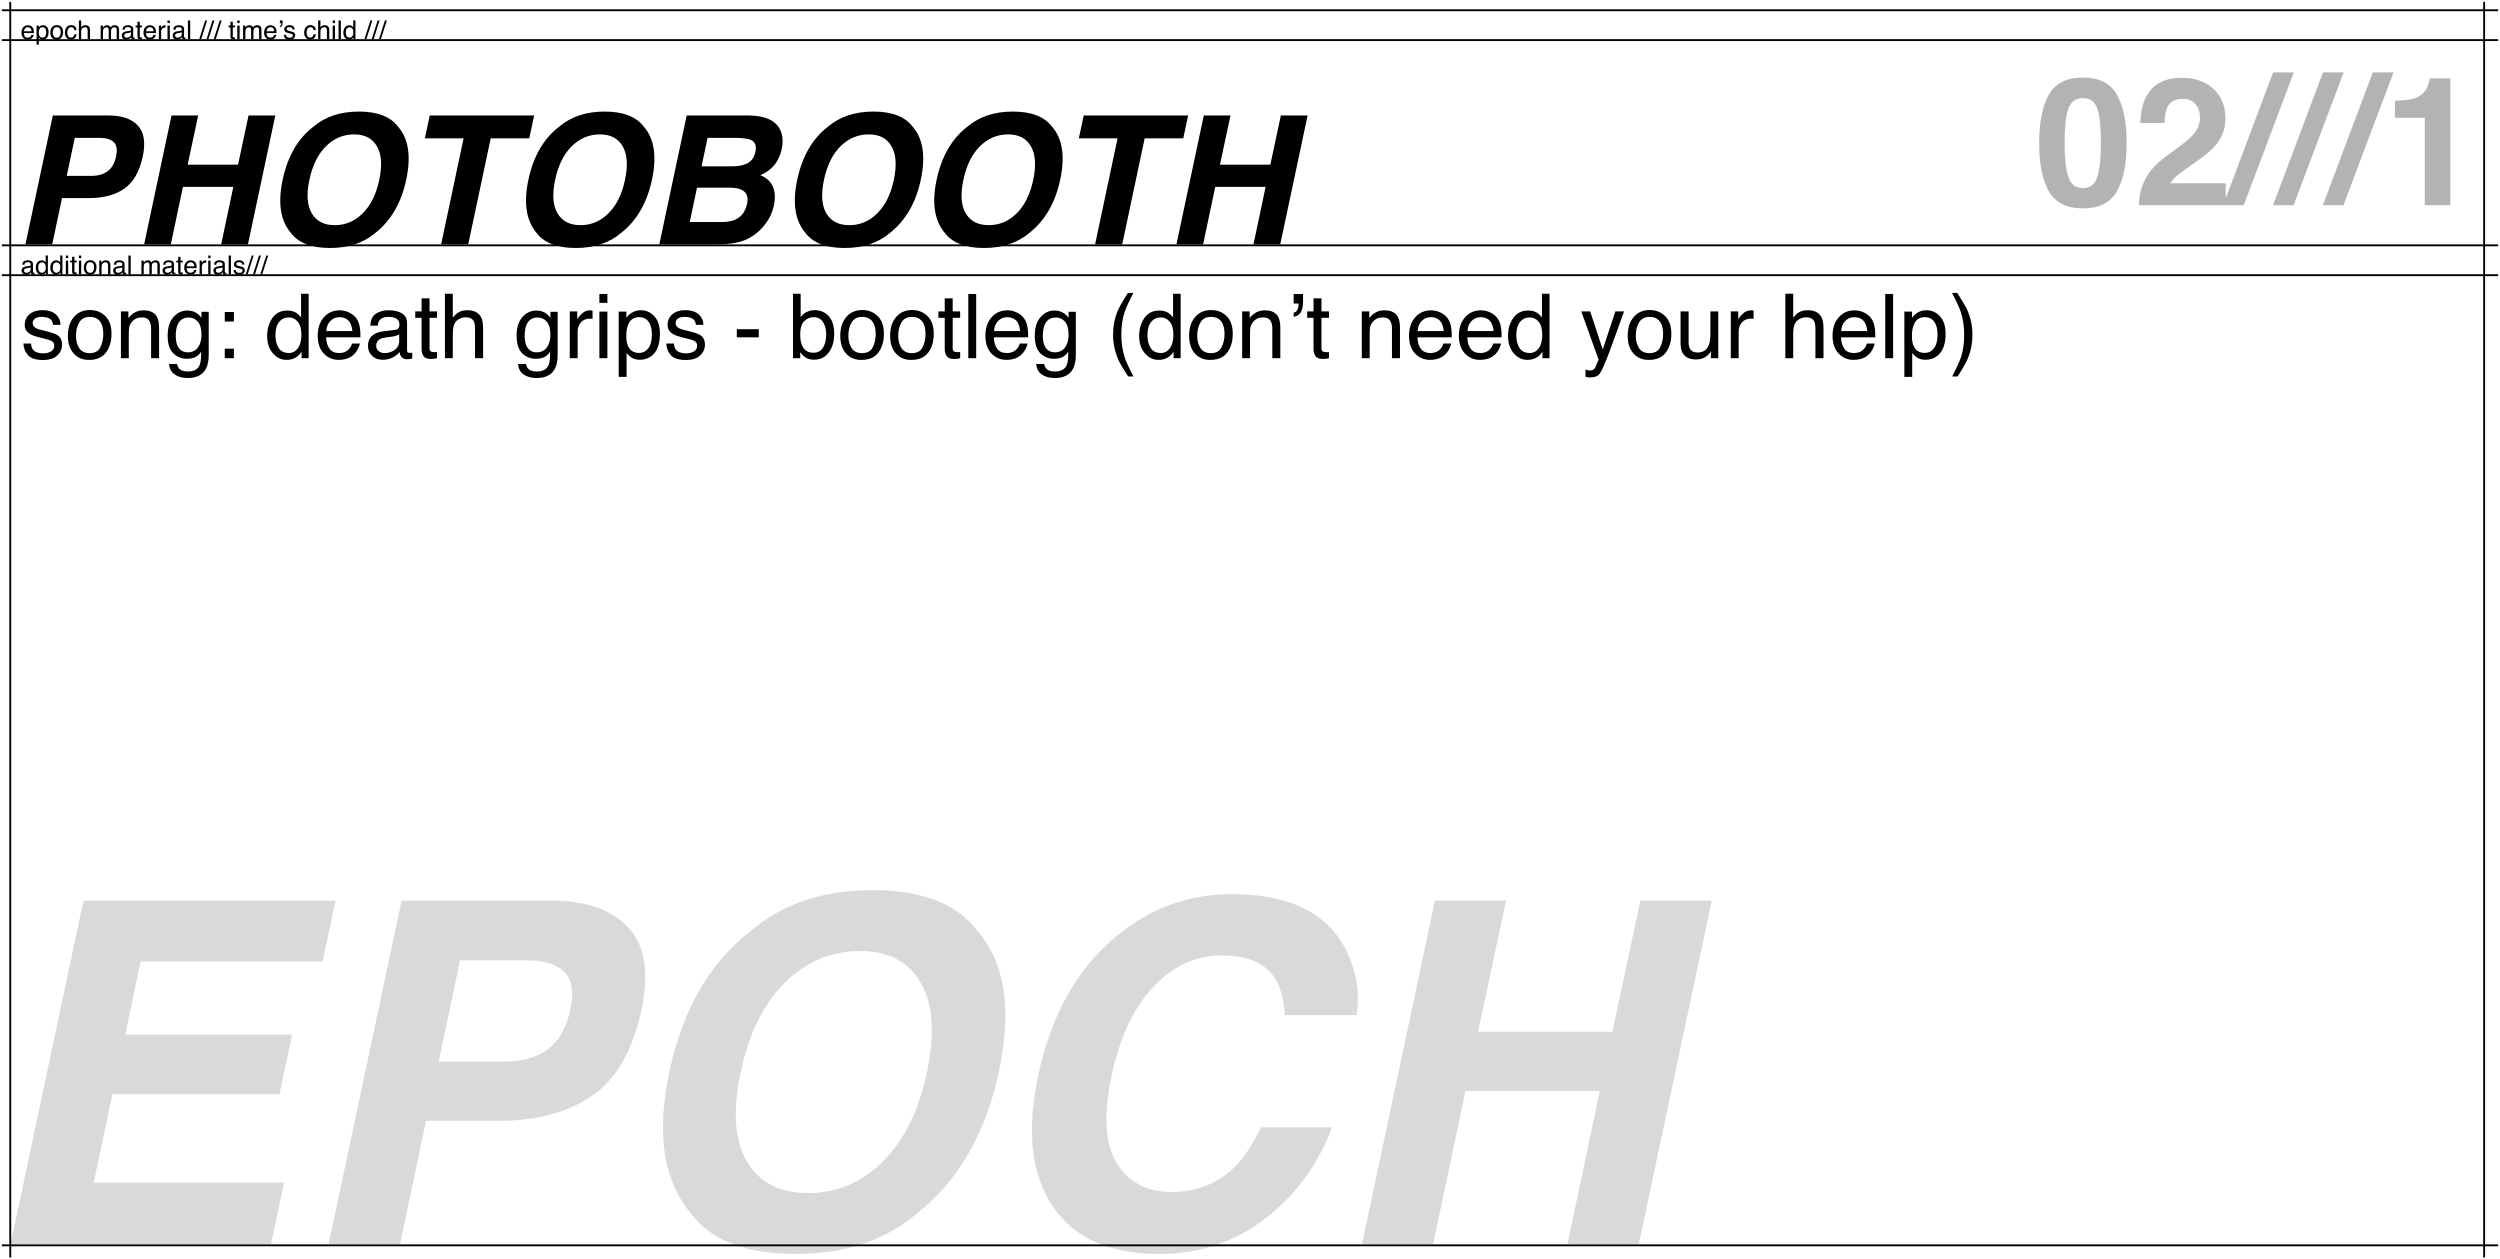<svg width="1340" height="675" viewBox="0 0 1340 675" fill="none" xmlns="http://www.w3.org/2000/svg">
<g clip-path="url(#clip0_1783_192)">
<rect x="5" y="1" width="1" height="673" fill="black"/>
<rect x="1331" y="1" width="1" height="673" fill="black"/>
<rect x="1" y="132" width="1" height="1338" transform="rotate(-90 1 132)" fill="black"/>
<rect x="1" y="6" width="1" height="1338" transform="rotate(-90 1 6)" fill="black"/>
<rect x="1" y="22" width="1" height="1338" transform="rotate(-90 1 22)" fill="black"/>
<rect x="1" y="148" width="1" height="1338" transform="rotate(-90 1 148)" fill="black"/>
<rect x="1" y="668" width="1" height="1338" transform="rotate(-90 1 668)" fill="black"/>
<path d="M14.951 13.515C15.471 13.515 15.974 13.638 16.462 13.884C16.95 14.125 17.321 14.44 17.576 14.827C17.822 15.196 17.986 15.627 18.068 16.119C18.141 16.456 18.178 16.994 18.178 17.732H12.812C12.834 18.475 13.01 19.072 13.338 19.523C13.666 19.97 14.174 20.193 14.862 20.193C15.505 20.193 16.018 19.981 16.4 19.558C16.619 19.311 16.774 19.027 16.865 18.703H18.075C18.043 18.972 17.936 19.273 17.754 19.605C17.576 19.934 17.376 20.203 17.152 20.412C16.779 20.777 16.316 21.023 15.765 21.15C15.468 21.223 15.133 21.26 14.76 21.26C13.848 21.26 13.076 20.929 12.442 20.269C11.809 19.603 11.492 18.674 11.492 17.48C11.492 16.304 11.811 15.349 12.449 14.615C13.087 13.882 13.921 13.515 14.951 13.515ZM16.913 16.755C16.863 16.222 16.747 15.796 16.564 15.477C16.227 14.884 15.664 14.588 14.876 14.588C14.311 14.588 13.837 14.793 13.454 15.203C13.071 15.609 12.868 16.126 12.846 16.755H16.913ZM22.785 20.173C23.359 20.173 23.836 19.934 24.214 19.455C24.597 18.972 24.788 18.252 24.788 17.295C24.788 16.712 24.704 16.21 24.535 15.791C24.216 14.984 23.633 14.581 22.785 14.581C21.933 14.581 21.35 15.007 21.035 15.859C20.866 16.315 20.782 16.894 20.782 17.596C20.782 18.161 20.866 18.642 21.035 19.038C21.354 19.795 21.938 20.173 22.785 20.173ZM19.6 13.713H20.796V14.684C21.042 14.351 21.311 14.093 21.602 13.911C22.017 13.638 22.505 13.501 23.065 13.501C23.895 13.501 24.599 13.82 25.178 14.458C25.756 15.091 26.046 15.998 26.046 17.179C26.046 18.774 25.629 19.913 24.795 20.597C24.266 21.03 23.651 21.246 22.949 21.246C22.398 21.246 21.935 21.125 21.561 20.884C21.343 20.747 21.099 20.512 20.83 20.18V23.919H19.6V13.713ZM30.394 20.207C31.209 20.207 31.768 19.899 32.068 19.284C32.374 18.664 32.526 17.976 32.526 17.22C32.526 16.536 32.417 15.98 32.198 15.552C31.852 14.877 31.255 14.54 30.407 14.54C29.655 14.54 29.108 14.827 28.767 15.401C28.425 15.976 28.254 16.668 28.254 17.48C28.254 18.259 28.425 18.908 28.767 19.428C29.108 19.947 29.651 20.207 30.394 20.207ZM30.441 13.467C31.385 13.467 32.182 13.781 32.834 14.41C33.486 15.039 33.812 15.964 33.812 17.186C33.812 18.366 33.524 19.341 32.95 20.111C32.376 20.881 31.485 21.267 30.277 21.267C29.27 21.267 28.47 20.927 27.878 20.248C27.285 19.564 26.989 18.648 26.989 17.5C26.989 16.27 27.301 15.29 27.926 14.56C28.55 13.831 29.389 13.467 30.441 13.467ZM38.105 13.467C38.929 13.467 39.599 13.667 40.114 14.068C40.634 14.469 40.946 15.16 41.051 16.14H39.855C39.782 15.688 39.615 15.315 39.355 15.019C39.096 14.718 38.679 14.567 38.105 14.567C37.321 14.567 36.76 14.95 36.423 15.716C36.204 16.213 36.095 16.826 36.095 17.555C36.095 18.288 36.25 18.906 36.56 19.407C36.87 19.909 37.357 20.159 38.023 20.159C38.533 20.159 38.936 20.004 39.232 19.694C39.533 19.38 39.741 18.951 39.855 18.409H41.051C40.914 19.38 40.572 20.091 40.025 20.542C39.478 20.989 38.779 21.212 37.927 21.212C36.97 21.212 36.206 20.863 35.637 20.166C35.067 19.464 34.782 18.589 34.782 17.541C34.782 16.256 35.094 15.255 35.719 14.54C36.343 13.825 37.138 13.467 38.105 13.467ZM42.281 10.924H43.512V14.67C43.803 14.301 44.065 14.041 44.298 13.891C44.694 13.631 45.189 13.501 45.781 13.501C46.843 13.501 47.563 13.872 47.941 14.615C48.147 15.021 48.249 15.584 48.249 16.304V21H46.984V16.386C46.984 15.848 46.916 15.454 46.779 15.203C46.556 14.802 46.137 14.602 45.522 14.602C45.011 14.602 44.548 14.777 44.134 15.128C43.719 15.479 43.512 16.142 43.512 17.117V21H42.281V10.924ZM53.971 13.679H55.188V14.718C55.479 14.358 55.743 14.096 55.98 13.932C56.386 13.654 56.846 13.515 57.361 13.515C57.945 13.515 58.414 13.658 58.77 13.945C58.97 14.109 59.152 14.351 59.316 14.67C59.59 14.278 59.911 13.989 60.28 13.802C60.649 13.61 61.064 13.515 61.524 13.515C62.509 13.515 63.179 13.87 63.534 14.581C63.726 14.964 63.821 15.479 63.821 16.126V21H62.543V15.914C62.543 15.426 62.42 15.091 62.174 14.909C61.932 14.727 61.636 14.636 61.285 14.636C60.802 14.636 60.385 14.797 60.034 15.121C59.688 15.445 59.515 15.985 59.515 16.741V21H58.264V16.222C58.264 15.725 58.204 15.363 58.086 15.135C57.899 14.793 57.55 14.622 57.04 14.622C56.575 14.622 56.151 14.802 55.769 15.162C55.39 15.522 55.201 16.174 55.201 17.117V21H53.971V13.679ZM66.576 19.052C66.576 19.407 66.706 19.688 66.966 19.893C67.226 20.098 67.533 20.2 67.889 20.2C68.322 20.2 68.741 20.1 69.147 19.899C69.83 19.567 70.172 19.022 70.172 18.266V17.274C70.022 17.37 69.828 17.45 69.591 17.514C69.354 17.578 69.121 17.623 68.894 17.65L68.148 17.746C67.702 17.805 67.367 17.899 67.144 18.026C66.765 18.241 66.576 18.582 66.576 19.052ZM69.557 16.564C69.839 16.527 70.028 16.409 70.124 16.208C70.179 16.099 70.206 15.941 70.206 15.736C70.206 15.317 70.056 15.014 69.755 14.827C69.459 14.636 69.033 14.54 68.477 14.54C67.834 14.54 67.378 14.713 67.109 15.06C66.959 15.251 66.861 15.536 66.815 15.914H65.667C65.69 15.012 65.981 14.385 66.542 14.034C67.107 13.679 67.761 13.501 68.504 13.501C69.365 13.501 70.065 13.665 70.603 13.993C71.136 14.321 71.402 14.832 71.402 15.524V19.742C71.402 19.87 71.427 19.972 71.478 20.05C71.532 20.127 71.644 20.166 71.812 20.166C71.867 20.166 71.929 20.164 71.997 20.159C72.065 20.15 72.138 20.139 72.216 20.125V21.034C72.024 21.089 71.879 21.123 71.778 21.137C71.678 21.15 71.541 21.157 71.368 21.157C70.944 21.157 70.637 21.007 70.445 20.706C70.345 20.547 70.274 20.321 70.233 20.029C69.983 20.357 69.623 20.642 69.153 20.884C68.684 21.125 68.167 21.246 67.602 21.246C66.922 21.246 66.367 21.041 65.934 20.631C65.505 20.216 65.291 19.699 65.291 19.079C65.291 18.4 65.503 17.874 65.927 17.5C66.351 17.126 66.907 16.896 67.595 16.81L69.557 16.564ZM73.672 11.635H74.916V13.679H76.085V14.684H74.916V19.462C74.916 19.717 75.003 19.888 75.176 19.975C75.272 20.025 75.431 20.05 75.654 20.05C75.713 20.05 75.777 20.05 75.846 20.05C75.914 20.045 75.994 20.038 76.085 20.029V21C75.944 21.041 75.796 21.071 75.641 21.089C75.49 21.107 75.326 21.116 75.148 21.116C74.574 21.116 74.185 20.97 73.98 20.679C73.774 20.383 73.672 20 73.672 19.53V14.684H72.681V13.679H73.672V11.635ZM80.371 13.515C80.891 13.515 81.394 13.638 81.882 13.884C82.37 14.125 82.741 14.44 82.996 14.827C83.242 15.196 83.406 15.627 83.488 16.119C83.561 16.456 83.598 16.994 83.598 17.732H78.231C78.254 18.475 78.43 19.072 78.758 19.523C79.086 19.97 79.594 20.193 80.282 20.193C80.925 20.193 81.438 19.981 81.82 19.558C82.039 19.311 82.194 19.027 82.285 18.703H83.495C83.463 18.972 83.356 19.273 83.174 19.605C82.996 19.934 82.796 20.203 82.572 20.412C82.199 20.777 81.736 21.023 81.185 21.15C80.888 21.223 80.553 21.26 80.18 21.26C79.268 21.26 78.496 20.929 77.862 20.269C77.229 19.603 76.912 18.674 76.912 17.48C76.912 16.304 77.231 15.349 77.869 14.615C78.507 13.882 79.341 13.515 80.371 13.515ZM82.333 16.755C82.283 16.222 82.167 15.796 81.984 15.477C81.647 14.884 81.084 14.588 80.296 14.588C79.731 14.588 79.257 14.793 78.874 15.203C78.491 15.609 78.288 16.126 78.266 16.755H82.333ZM85.149 13.679H86.318V14.943C86.414 14.697 86.649 14.399 87.022 14.048C87.396 13.692 87.827 13.515 88.314 13.515C88.337 13.515 88.376 13.517 88.431 13.521C88.485 13.526 88.579 13.535 88.711 13.549V14.848C88.638 14.834 88.57 14.825 88.506 14.82C88.447 14.816 88.38 14.813 88.308 14.813C87.688 14.813 87.212 15.014 86.879 15.415C86.546 15.812 86.38 16.27 86.38 16.789V21H85.149V13.679ZM89.777 13.713H91.028V21H89.777V13.713ZM89.777 10.958H91.028V12.352H89.777V10.958ZM93.838 19.052C93.838 19.407 93.968 19.688 94.228 19.893C94.487 20.098 94.795 20.2 95.15 20.2C95.583 20.2 96.003 20.1 96.408 19.899C97.092 19.567 97.434 19.022 97.434 18.266V17.274C97.283 17.37 97.09 17.45 96.853 17.514C96.616 17.578 96.383 17.623 96.155 17.65L95.41 17.746C94.963 17.805 94.629 17.899 94.405 18.026C94.027 18.241 93.838 18.582 93.838 19.052ZM96.818 16.564C97.101 16.527 97.29 16.409 97.386 16.208C97.44 16.099 97.468 15.941 97.468 15.736C97.468 15.317 97.317 15.014 97.017 14.827C96.72 14.636 96.294 14.54 95.738 14.54C95.096 14.54 94.64 14.713 94.371 15.06C94.221 15.251 94.123 15.536 94.077 15.914H92.929C92.951 15.012 93.243 14.385 93.804 14.034C94.369 13.679 95.023 13.501 95.766 13.501C96.627 13.501 97.326 13.665 97.864 13.993C98.397 14.321 98.664 14.832 98.664 15.524V19.742C98.664 19.87 98.689 19.972 98.739 20.05C98.794 20.127 98.906 20.166 99.074 20.166C99.129 20.166 99.19 20.164 99.259 20.159C99.327 20.15 99.4 20.139 99.478 20.125V21.034C99.286 21.089 99.14 21.123 99.04 21.137C98.94 21.15 98.803 21.157 98.63 21.157C98.206 21.157 97.898 21.007 97.707 20.706C97.607 20.547 97.536 20.321 97.495 20.029C97.245 20.357 96.884 20.642 96.415 20.884C95.946 21.125 95.428 21.246 94.863 21.246C94.184 21.246 93.628 21.041 93.195 20.631C92.767 20.216 92.553 19.699 92.553 19.079C92.553 18.4 92.765 17.874 93.189 17.5C93.612 17.126 94.168 16.896 94.856 16.81L96.818 16.564ZM100.722 10.958H101.952V21H100.722V10.958ZM109.984 10.958H111.023L107.838 21H106.799L109.984 10.958ZM113.881 10.958H114.92L111.734 21H110.695L113.881 10.958ZM117.777 10.958H118.816L115.631 21H114.592L117.777 10.958ZM123.533 11.635H124.777V13.679H125.946V14.684H124.777V19.462C124.777 19.717 124.864 19.888 125.037 19.975C125.133 20.025 125.292 20.05 125.516 20.05C125.575 20.05 125.639 20.05 125.707 20.05C125.775 20.045 125.855 20.038 125.946 20.029V21C125.805 21.041 125.657 21.071 125.502 21.089C125.352 21.107 125.188 21.116 125.01 21.116C124.436 21.116 124.046 20.97 123.841 20.679C123.636 20.383 123.533 20 123.533 19.53V14.684H122.542V13.679H123.533V11.635ZM127.184 13.713H128.435V21H127.184V13.713ZM127.184 10.958H128.435V12.352H127.184V10.958ZM130.301 13.679H131.518V14.718C131.809 14.358 132.074 14.096 132.311 13.932C132.716 13.654 133.176 13.515 133.691 13.515C134.275 13.515 134.744 13.658 135.1 13.945C135.3 14.109 135.482 14.351 135.646 14.67C135.92 14.278 136.241 13.989 136.61 13.802C136.979 13.61 137.394 13.515 137.854 13.515C138.839 13.515 139.509 13.87 139.864 14.581C140.056 14.964 140.151 15.479 140.151 16.126V21H138.873V15.914C138.873 15.426 138.75 15.091 138.504 14.909C138.262 14.727 137.966 14.636 137.615 14.636C137.132 14.636 136.715 14.797 136.364 15.121C136.018 15.445 135.845 15.985 135.845 16.741V21H134.594V16.222C134.594 15.725 134.535 15.363 134.416 15.135C134.229 14.793 133.881 14.622 133.37 14.622C132.905 14.622 132.481 14.802 132.099 15.162C131.72 15.522 131.531 16.174 131.531 17.117V21H130.301V13.679ZM145.012 13.515C145.531 13.515 146.035 13.638 146.522 13.884C147.01 14.125 147.382 14.44 147.637 14.827C147.883 15.196 148.047 15.627 148.129 16.119C148.202 16.456 148.238 16.994 148.238 17.732H142.872C142.895 18.475 143.07 19.072 143.398 19.523C143.727 19.97 144.235 20.193 144.923 20.193C145.565 20.193 146.078 19.981 146.461 19.558C146.68 19.311 146.835 19.027 146.926 18.703H148.136C148.104 18.972 147.997 19.273 147.814 19.605C147.637 19.934 147.436 20.203 147.213 20.412C146.839 20.777 146.377 21.023 145.825 21.15C145.529 21.223 145.194 21.26 144.82 21.26C143.909 21.26 143.136 20.929 142.503 20.269C141.869 19.603 141.553 18.674 141.553 17.48C141.553 16.304 141.872 15.349 142.51 14.615C143.148 13.882 143.982 13.515 145.012 13.515ZM146.974 16.755C146.924 16.222 146.807 15.796 146.625 15.477C146.288 14.884 145.725 14.588 144.937 14.588C144.371 14.588 143.897 14.793 143.515 15.203C143.132 15.609 142.929 16.126 142.906 16.755H146.974ZM150.016 13.877C150.266 13.836 150.455 13.695 150.583 13.453C150.715 13.212 150.781 12.934 150.781 12.619C150.781 12.587 150.779 12.56 150.774 12.537C150.774 12.51 150.77 12.48 150.761 12.448H150.016V10.958H151.479V12.332C151.479 12.915 151.358 13.412 151.116 13.822C150.875 14.228 150.508 14.46 150.016 14.52V13.877ZM153.358 18.703C153.395 19.113 153.497 19.428 153.666 19.646C153.976 20.043 154.514 20.241 155.279 20.241C155.735 20.241 156.136 20.143 156.482 19.947C156.829 19.747 157.002 19.439 157.002 19.024C157.002 18.71 156.863 18.471 156.585 18.307C156.407 18.206 156.056 18.09 155.532 17.958L154.555 17.712C153.93 17.557 153.47 17.384 153.174 17.192C152.645 16.86 152.381 16.399 152.381 15.812C152.381 15.119 152.629 14.558 153.126 14.13C153.627 13.701 154.299 13.487 155.143 13.487C156.245 13.487 157.041 13.811 157.528 14.458C157.834 14.868 157.982 15.31 157.973 15.784H156.811C156.788 15.506 156.69 15.253 156.517 15.025C156.234 14.702 155.744 14.54 155.047 14.54C154.582 14.54 154.229 14.629 153.987 14.807C153.75 14.984 153.632 15.219 153.632 15.511C153.632 15.83 153.789 16.085 154.104 16.276C154.286 16.39 154.555 16.491 154.91 16.577L155.724 16.775C156.608 16.99 157.2 17.197 157.501 17.398C157.979 17.712 158.219 18.206 158.219 18.881C158.219 19.533 157.97 20.095 157.474 20.569C156.981 21.043 156.229 21.28 155.218 21.28C154.129 21.28 153.356 21.034 152.9 20.542C152.449 20.045 152.208 19.432 152.176 18.703H153.358ZM166.347 13.467C167.172 13.467 167.841 13.667 168.356 14.068C168.876 14.469 169.188 15.16 169.293 16.14H168.097C168.024 15.688 167.857 15.315 167.598 15.019C167.338 14.718 166.921 14.567 166.347 14.567C165.563 14.567 165.002 14.95 164.665 15.716C164.446 16.213 164.337 16.826 164.337 17.555C164.337 18.288 164.492 18.906 164.802 19.407C165.112 19.909 165.599 20.159 166.265 20.159C166.775 20.159 167.178 20.004 167.475 19.694C167.775 19.38 167.983 18.951 168.097 18.409H169.293C169.156 19.38 168.814 20.091 168.268 20.542C167.721 20.989 167.021 21.212 166.169 21.212C165.212 21.212 164.449 20.863 163.879 20.166C163.309 19.464 163.024 18.589 163.024 17.541C163.024 16.256 163.337 15.255 163.961 14.54C164.585 13.825 165.381 13.467 166.347 13.467ZM170.523 10.924H171.754V14.67C172.046 14.301 172.308 14.041 172.54 13.891C172.937 13.631 173.431 13.501 174.023 13.501C175.085 13.501 175.805 13.872 176.184 14.615C176.389 15.021 176.491 15.584 176.491 16.304V21H175.227V16.386C175.227 15.848 175.158 15.454 175.021 15.203C174.798 14.802 174.379 14.602 173.764 14.602C173.253 14.602 172.791 14.777 172.376 15.128C171.961 15.479 171.754 16.142 171.754 17.117V21H170.523V10.924ZM178.316 13.713H179.567V21H178.316V13.713ZM178.316 10.958H179.567V12.352H178.316V10.958ZM181.468 10.958H182.698V21H181.468V10.958ZM185.33 17.425C185.33 18.209 185.496 18.865 185.829 19.394C186.162 19.922 186.695 20.186 187.429 20.186C187.998 20.186 188.465 19.943 188.83 19.455C189.199 18.963 189.384 18.259 189.384 17.343C189.384 16.418 189.195 15.734 188.816 15.292C188.438 14.845 187.971 14.622 187.415 14.622C186.795 14.622 186.292 14.859 185.904 15.333C185.521 15.807 185.33 16.504 185.33 17.425ZM187.183 13.549C187.743 13.549 188.213 13.667 188.591 13.904C188.81 14.041 189.058 14.28 189.336 14.622V10.924H190.519V21H189.411V19.981C189.124 20.433 188.785 20.759 188.393 20.959C188.001 21.16 187.552 21.26 187.046 21.26C186.23 21.26 185.524 20.918 184.927 20.234C184.33 19.546 184.031 18.633 184.031 17.493C184.031 16.427 184.302 15.504 184.845 14.725C185.392 13.941 186.171 13.549 187.183 13.549ZM198.523 10.958H199.562L196.377 21H195.338L198.523 10.958ZM202.42 10.958H203.459L200.273 21H199.234L202.42 10.958ZM206.316 10.958H207.355L204.17 21H203.131L206.316 10.958Z" fill="black"/>
<path d="M12.846 145.052C12.846 145.407 12.976 145.688 13.235 145.893C13.495 146.098 13.803 146.2 14.158 146.2C14.591 146.2 15.01 146.1 15.416 145.899C16.1 145.567 16.441 145.022 16.441 144.266V143.274C16.291 143.37 16.097 143.45 15.86 143.514C15.623 143.577 15.391 143.623 15.163 143.65L14.418 143.746C13.971 143.805 13.636 143.899 13.413 144.026C13.035 144.241 12.846 144.582 12.846 145.052ZM15.826 142.563C16.109 142.527 16.298 142.409 16.394 142.208C16.448 142.099 16.476 141.941 16.476 141.736C16.476 141.317 16.325 141.014 16.024 140.827C15.728 140.636 15.302 140.54 14.746 140.54C14.104 140.54 13.648 140.713 13.379 141.06C13.229 141.251 13.13 141.536 13.085 141.914H11.937C11.959 141.012 12.251 140.385 12.812 140.034C13.377 139.679 14.031 139.501 14.773 139.501C15.635 139.501 16.334 139.665 16.872 139.993C17.405 140.321 17.672 140.832 17.672 141.524V145.742C17.672 145.87 17.697 145.972 17.747 146.05C17.802 146.127 17.913 146.166 18.082 146.166C18.137 146.166 18.198 146.164 18.267 146.159C18.335 146.15 18.408 146.139 18.485 146.125V147.034C18.294 147.089 18.148 147.123 18.048 147.137C17.948 147.15 17.811 147.157 17.638 147.157C17.214 147.157 16.906 147.007 16.715 146.706C16.615 146.547 16.544 146.321 16.503 146.029C16.252 146.357 15.892 146.642 15.423 146.884C14.954 147.125 14.436 147.246 13.871 147.246C13.192 147.246 12.636 147.041 12.203 146.631C11.775 146.216 11.56 145.699 11.56 145.079C11.56 144.4 11.773 143.874 12.196 143.5C12.62 143.126 13.176 142.896 13.864 142.81L15.826 142.563ZM20.475 143.425C20.475 144.209 20.641 144.865 20.974 145.394C21.306 145.922 21.84 146.187 22.573 146.187C23.143 146.187 23.61 145.943 23.975 145.455C24.344 144.963 24.528 144.259 24.528 143.343C24.528 142.418 24.339 141.734 23.961 141.292C23.583 140.845 23.116 140.622 22.56 140.622C21.94 140.622 21.436 140.859 21.049 141.333C20.666 141.807 20.475 142.504 20.475 143.425ZM22.327 139.549C22.888 139.549 23.357 139.667 23.735 139.904C23.954 140.041 24.203 140.28 24.48 140.622V136.924H25.663V147H24.556V145.981C24.269 146.433 23.929 146.758 23.537 146.959C23.145 147.16 22.696 147.26 22.19 147.26C21.375 147.26 20.668 146.918 20.071 146.234C19.474 145.546 19.176 144.632 19.176 143.493C19.176 142.427 19.447 141.504 19.989 140.725C20.536 139.941 21.315 139.549 22.327 139.549ZM28.268 143.425C28.268 144.209 28.434 144.865 28.767 145.394C29.099 145.922 29.633 146.187 30.366 146.187C30.936 146.187 31.403 145.943 31.768 145.455C32.137 144.963 32.321 144.259 32.321 143.343C32.321 142.418 32.132 141.734 31.754 141.292C31.376 140.845 30.909 140.622 30.352 140.622C29.733 140.622 29.229 140.859 28.842 141.333C28.459 141.807 28.268 142.504 28.268 143.425ZM30.12 139.549C30.681 139.549 31.15 139.667 31.528 139.904C31.747 140.041 31.995 140.28 32.273 140.622V136.924H33.456V147H32.349V145.981C32.062 146.433 31.722 146.758 31.33 146.959C30.938 147.16 30.489 147.26 29.983 147.26C29.168 147.26 28.461 146.918 27.864 146.234C27.267 145.546 26.969 144.632 26.969 143.493C26.969 142.427 27.24 141.504 27.782 140.725C28.329 139.941 29.108 139.549 30.12 139.549ZM35.281 139.713H36.532V147H35.281V139.713ZM35.281 136.958H36.532V138.353H35.281V136.958ZM38.645 137.635H39.889V139.679H41.058V140.684H39.889V145.462C39.889 145.717 39.975 145.888 40.148 145.975C40.244 146.025 40.404 146.05 40.627 146.05C40.686 146.05 40.75 146.05 40.818 146.05C40.887 146.045 40.967 146.038 41.058 146.029V147C40.916 147.041 40.768 147.071 40.613 147.089C40.463 147.107 40.299 147.116 40.121 147.116C39.547 147.116 39.157 146.97 38.952 146.679C38.747 146.382 38.645 146 38.645 145.53V140.684H37.653V139.679H38.645V137.635ZM42.295 139.713H43.546V147H42.295V139.713ZM42.295 136.958H43.546V138.353H42.295V136.958ZM48.317 146.207C49.133 146.207 49.691 145.899 49.992 145.284C50.297 144.664 50.45 143.976 50.45 143.22C50.45 142.536 50.341 141.98 50.122 141.552C49.776 140.877 49.179 140.54 48.331 140.54C47.579 140.54 47.032 140.827 46.69 141.401C46.349 141.976 46.178 142.668 46.178 143.479C46.178 144.259 46.349 144.908 46.69 145.428C47.032 145.947 47.575 146.207 48.317 146.207ZM48.365 139.467C49.309 139.467 50.106 139.781 50.758 140.41C51.41 141.039 51.735 141.964 51.735 143.186C51.735 144.366 51.448 145.341 50.874 146.111C50.3 146.882 49.409 147.267 48.201 147.267C47.194 147.267 46.394 146.927 45.802 146.248C45.209 145.564 44.913 144.648 44.913 143.5C44.913 142.27 45.225 141.29 45.85 140.561C46.474 139.831 47.312 139.467 48.365 139.467ZM53.205 139.679H54.374V140.718C54.72 140.289 55.087 139.982 55.475 139.795C55.862 139.608 56.293 139.515 56.767 139.515C57.806 139.515 58.508 139.877 58.872 140.602C59.073 140.998 59.173 141.565 59.173 142.304V147H57.922V142.386C57.922 141.939 57.856 141.579 57.724 141.306C57.505 140.85 57.108 140.622 56.534 140.622C56.242 140.622 56.003 140.652 55.816 140.711C55.479 140.811 55.183 141.012 54.928 141.312C54.723 141.554 54.588 141.805 54.524 142.064C54.465 142.32 54.435 142.687 54.435 143.165V147H53.205V139.679ZM61.941 145.052C61.941 145.407 62.071 145.688 62.331 145.893C62.591 146.098 62.898 146.2 63.254 146.2C63.687 146.2 64.106 146.1 64.512 145.899C65.195 145.567 65.537 145.022 65.537 144.266V143.274C65.387 143.37 65.193 143.45 64.956 143.514C64.719 143.577 64.487 143.623 64.259 143.65L63.514 143.746C63.067 143.805 62.732 143.899 62.509 144.026C62.13 144.241 61.941 144.582 61.941 145.052ZM64.922 142.563C65.204 142.527 65.394 142.409 65.489 142.208C65.544 142.099 65.571 141.941 65.571 141.736C65.571 141.317 65.421 141.014 65.12 140.827C64.824 140.636 64.398 140.54 63.842 140.54C63.199 140.54 62.743 140.713 62.475 141.06C62.324 141.251 62.226 141.536 62.181 141.914H61.032C61.055 141.012 61.347 140.385 61.907 140.034C62.472 139.679 63.126 139.501 63.869 139.501C64.731 139.501 65.43 139.665 65.968 139.993C66.501 140.321 66.768 140.832 66.768 141.524V145.742C66.768 145.87 66.793 145.972 66.843 146.05C66.897 146.127 67.009 146.166 67.178 146.166C67.232 146.166 67.294 146.164 67.362 146.159C67.431 146.15 67.504 146.139 67.581 146.125V147.034C67.39 147.089 67.244 147.123 67.144 147.137C67.043 147.15 66.907 147.157 66.733 147.157C66.31 147.157 66.002 147.007 65.811 146.706C65.71 146.547 65.64 146.321 65.599 146.029C65.348 146.357 64.988 146.642 64.519 146.884C64.049 147.125 63.532 147.246 62.967 147.246C62.288 147.246 61.732 147.041 61.299 146.631C60.87 146.216 60.656 145.699 60.656 145.079C60.656 144.4 60.868 143.874 61.292 143.5C61.716 143.126 62.272 142.896 62.96 142.81L64.922 142.563ZM68.825 136.958H70.056V147H68.825V136.958ZM75.805 139.679H77.022V140.718C77.313 140.358 77.578 140.096 77.814 139.932C78.22 139.654 78.68 139.515 79.195 139.515C79.779 139.515 80.248 139.658 80.603 139.945C80.804 140.109 80.986 140.351 81.15 140.67C81.424 140.278 81.745 139.989 82.114 139.802C82.483 139.61 82.898 139.515 83.358 139.515C84.343 139.515 85.013 139.87 85.368 140.581C85.56 140.964 85.655 141.479 85.655 142.126V147H84.377V141.914C84.377 141.426 84.254 141.091 84.008 140.909C83.766 140.727 83.47 140.636 83.119 140.636C82.636 140.636 82.219 140.798 81.868 141.121C81.522 141.445 81.349 141.985 81.349 142.741V147H80.098V142.222C80.098 141.725 80.038 141.363 79.92 141.135C79.733 140.793 79.384 140.622 78.874 140.622C78.409 140.622 77.985 140.802 77.603 141.162C77.224 141.522 77.035 142.174 77.035 143.117V147H75.805V139.679ZM88.41 145.052C88.41 145.407 88.54 145.688 88.8 145.893C89.06 146.098 89.367 146.2 89.723 146.2C90.156 146.2 90.575 146.1 90.981 145.899C91.664 145.567 92.006 145.022 92.006 144.266V143.274C91.856 143.37 91.662 143.45 91.425 143.514C91.188 143.577 90.955 143.623 90.728 143.65L89.982 143.746C89.536 143.805 89.201 143.899 88.978 144.026C88.599 144.241 88.41 144.582 88.41 145.052ZM91.391 142.563C91.673 142.527 91.862 142.409 91.958 142.208C92.013 142.099 92.04 141.941 92.04 141.736C92.04 141.317 91.89 141.014 91.589 140.827C91.293 140.636 90.867 140.54 90.311 140.54C89.668 140.54 89.212 140.713 88.943 141.06C88.793 141.251 88.695 141.536 88.649 141.914H87.501C87.524 141.012 87.815 140.385 88.376 140.034C88.941 139.679 89.595 139.501 90.338 139.501C91.199 139.501 91.899 139.665 92.436 139.993C92.97 140.321 93.236 140.832 93.236 141.524V145.742C93.236 145.87 93.261 145.972 93.311 146.05C93.366 146.127 93.478 146.166 93.647 146.166C93.701 146.166 93.763 146.164 93.831 146.159C93.899 146.15 93.972 146.139 94.05 146.125V147.034C93.858 147.089 93.713 147.123 93.612 147.137C93.512 147.15 93.375 147.157 93.202 147.157C92.778 147.157 92.471 147.007 92.279 146.706C92.179 146.547 92.108 146.321 92.067 146.029C91.817 146.357 91.457 146.642 90.987 146.884C90.518 147.125 90.001 147.246 89.436 147.246C88.757 147.246 88.201 147.041 87.768 146.631C87.339 146.216 87.125 145.699 87.125 145.079C87.125 144.4 87.337 143.874 87.761 143.5C88.185 143.126 88.741 142.896 89.429 142.81L91.391 142.563ZM95.506 137.635H96.75V139.679H97.919V140.684H96.75V145.462C96.75 145.717 96.837 145.888 97.01 145.975C97.106 146.025 97.265 146.05 97.488 146.05C97.547 146.05 97.611 146.05 97.68 146.05C97.748 146.045 97.828 146.038 97.919 146.029V147C97.778 147.041 97.63 147.071 97.475 147.089C97.324 147.107 97.16 147.116 96.982 147.116C96.408 147.116 96.019 146.97 95.814 146.679C95.608 146.382 95.506 146 95.506 145.53V140.684H94.515V139.679H95.506V137.635ZM102.205 139.515C102.725 139.515 103.228 139.638 103.716 139.884C104.203 140.125 104.575 140.44 104.83 140.827C105.076 141.196 105.24 141.627 105.322 142.119C105.395 142.456 105.432 142.994 105.432 143.732H100.065C100.088 144.475 100.264 145.072 100.592 145.523C100.92 145.97 101.428 146.193 102.116 146.193C102.759 146.193 103.271 145.981 103.654 145.558C103.873 145.312 104.028 145.027 104.119 144.703H105.329C105.297 144.972 105.19 145.273 105.008 145.605C104.83 145.934 104.63 146.202 104.406 146.412C104.033 146.777 103.57 147.023 103.019 147.15C102.722 147.223 102.387 147.26 102.014 147.26C101.102 147.26 100.33 146.929 99.696 146.269C99.063 145.603 98.746 144.674 98.746 143.479C98.746 142.304 99.065 141.349 99.703 140.615C100.341 139.882 101.175 139.515 102.205 139.515ZM104.167 142.755C104.117 142.222 104.001 141.796 103.818 141.477C103.481 140.884 102.918 140.588 102.13 140.588C101.565 140.588 101.091 140.793 100.708 141.203C100.325 141.609 100.122 142.126 100.1 142.755H104.167ZM106.983 139.679H108.152V140.943C108.248 140.697 108.483 140.399 108.856 140.048C109.23 139.692 109.661 139.515 110.148 139.515C110.171 139.515 110.21 139.517 110.265 139.521C110.319 139.526 110.413 139.535 110.545 139.549V140.848C110.472 140.834 110.404 140.825 110.34 140.82C110.281 140.816 110.215 140.813 110.142 140.813C109.522 140.813 109.046 141.014 108.713 141.415C108.38 141.812 108.214 142.27 108.214 142.789V147H106.983V139.679ZM111.611 139.713H112.862V147H111.611V139.713ZM111.611 136.958H112.862V138.353H111.611V136.958ZM115.672 145.052C115.672 145.407 115.802 145.688 116.062 145.893C116.321 146.098 116.629 146.2 116.984 146.2C117.417 146.2 117.837 146.1 118.242 145.899C118.926 145.567 119.268 145.022 119.268 144.266V143.274C119.117 143.37 118.924 143.45 118.687 143.514C118.45 143.577 118.217 143.623 117.989 143.65L117.244 143.746C116.798 143.805 116.463 143.899 116.239 144.026C115.861 144.241 115.672 144.582 115.672 145.052ZM118.652 142.563C118.935 142.527 119.124 142.409 119.22 142.208C119.274 142.099 119.302 141.941 119.302 141.736C119.302 141.317 119.151 141.014 118.851 140.827C118.554 140.636 118.128 140.54 117.572 140.54C116.93 140.54 116.474 140.713 116.205 141.06C116.055 141.251 115.957 141.536 115.911 141.914H114.763C114.785 141.012 115.077 140.385 115.638 140.034C116.203 139.679 116.857 139.501 117.6 139.501C118.461 139.501 119.16 139.665 119.698 139.993C120.231 140.321 120.498 140.832 120.498 141.524V145.742C120.498 145.87 120.523 145.972 120.573 146.05C120.628 146.127 120.74 146.166 120.908 146.166C120.963 146.166 121.024 146.164 121.093 146.159C121.161 146.15 121.234 146.139 121.312 146.125V147.034C121.12 147.089 120.974 147.123 120.874 147.137C120.774 147.15 120.637 147.157 120.464 147.157C120.04 147.157 119.732 147.007 119.541 146.706C119.441 146.547 119.37 146.321 119.329 146.029C119.078 146.357 118.718 146.642 118.249 146.884C117.78 147.125 117.262 147.246 116.697 147.246C116.018 147.246 115.462 147.041 115.029 146.631C114.601 146.216 114.387 145.699 114.387 145.079C114.387 144.4 114.599 143.874 115.022 143.5C115.446 143.126 116.002 142.896 116.69 142.81L118.652 142.563ZM122.556 136.958H123.786V147H122.556V136.958ZM126.37 144.703C126.407 145.113 126.509 145.428 126.678 145.646C126.988 146.043 127.525 146.241 128.291 146.241C128.747 146.241 129.148 146.143 129.494 145.947C129.84 145.747 130.014 145.439 130.014 145.024C130.014 144.71 129.875 144.471 129.597 144.307C129.419 144.206 129.068 144.09 128.544 143.958L127.566 143.712C126.942 143.557 126.482 143.384 126.186 143.192C125.657 142.86 125.393 142.399 125.393 141.812C125.393 141.119 125.641 140.558 126.138 140.13C126.639 139.701 127.311 139.487 128.154 139.487C129.257 139.487 130.052 139.811 130.54 140.458C130.845 140.868 130.993 141.31 130.984 141.784H129.822C129.799 141.506 129.701 141.253 129.528 141.025C129.246 140.702 128.756 140.54 128.059 140.54C127.594 140.54 127.241 140.629 126.999 140.807C126.762 140.984 126.644 141.219 126.644 141.511C126.644 141.83 126.801 142.085 127.115 142.276C127.298 142.39 127.566 142.491 127.922 142.577L128.735 142.775C129.619 142.99 130.212 143.197 130.513 143.397C130.991 143.712 131.23 144.206 131.23 144.881C131.23 145.533 130.982 146.095 130.485 146.569C129.993 147.043 129.241 147.28 128.229 147.28C127.14 147.28 126.368 147.034 125.912 146.542C125.461 146.045 125.219 145.432 125.188 144.703H126.37ZM134.922 136.958H135.961L132.775 147H131.736L134.922 136.958ZM138.818 136.958H139.857L136.672 147H135.633L138.818 136.958ZM142.715 136.958H143.754L140.568 147H139.529L142.715 136.958Z" fill="black"/>
<path d="M53.531 73.906H40.078L35.766 94.25H49.219C52.625 94.25 55.453 93.422 57.703 91.766C59.953 90.109 61.453 87.484 62.203 83.891C62.984 80.297 62.578 77.734 60.984 76.203C59.422 74.672 56.938 73.906 53.531 73.906ZM47.906 106.156H33.234L27.984 131H13.641L28.312 61.906H58.406C65.344 61.906 70.484 63.688 73.828 67.25C77.203 70.812 78.109 76.328 76.547 83.797C74.797 91.953 71.5 97.719 66.656 101.094C61.812 104.469 55.562 106.156 47.906 106.156ZM77.25 131L91.922 61.906H106.219L100.594 88.25H127.594L133.219 61.906H147.562L132.891 131H118.547L125.062 100.156H98.062L91.547 131H77.25ZM203.297 96.359C204.922 88.609 204.5 82.625 202.031 78.406C199.594 74.156 195.516 72.031 189.797 72.031C184.078 72.031 179.062 74.141 174.75 78.359C170.469 82.578 167.5 88.578 165.844 96.359C164.188 104.141 164.609 110.141 167.109 114.359C169.609 118.578 173.719 120.688 179.438 120.688C185.156 120.688 190.141 118.578 194.391 114.359C198.672 110.141 201.641 104.141 203.297 96.359ZM201.188 124.859C194.844 130.234 186.734 132.922 176.859 132.922C166.984 132.922 160 130.234 155.906 124.859C150.312 118.266 148.844 108.766 151.5 96.359C154.188 83.703 159.703 74.203 168.047 67.859C174.391 62.484 182.5 59.797 192.375 59.797C202.25 59.797 209.234 62.484 213.328 67.859C218.953 74.203 220.422 83.703 217.734 96.359C215.078 108.766 209.562 118.266 201.188 124.859ZM286.312 61.906L283.688 74.141H263.016L250.969 131H236.438L248.484 74.141H227.719L230.344 61.906H286.312ZM335.016 96.359C336.641 88.609 336.219 82.625 333.75 78.406C331.312 74.156 327.234 72.031 321.516 72.031C315.797 72.031 310.781 74.141 306.469 78.359C302.188 82.578 299.219 88.578 297.562 96.359C295.906 104.141 296.328 110.141 298.828 114.359C301.328 118.578 305.438 120.688 311.156 120.688C316.875 120.688 321.859 118.578 326.109 114.359C330.391 110.141 333.359 104.141 335.016 96.359ZM332.906 124.859C326.562 130.234 318.453 132.922 308.578 132.922C298.703 132.922 291.719 130.234 287.625 124.859C282.031 118.266 280.562 108.766 283.219 96.359C285.906 83.703 291.422 74.203 299.766 67.859C306.109 62.484 314.219 59.797 324.094 59.797C333.969 59.797 340.953 62.484 345.047 67.859C350.672 74.203 352.141 83.703 349.453 96.359C346.797 108.766 341.281 118.266 332.906 124.859ZM379.266 73.906L376.031 89.141H393C396.031 89.141 398.609 88.578 400.734 87.453C402.891 86.297 404.281 84.266 404.906 81.359C405.562 78.141 404.766 76.016 402.516 74.984C400.484 74.266 397.797 73.906 394.453 73.906H379.266ZM373.594 100.578L369.703 119H386.672C389.703 119 392.141 118.594 393.984 117.781C397.391 116.281 399.547 113.406 400.453 109.156C401.203 105.562 400.234 103.094 397.547 101.75C396.047 101 393.797 100.609 390.797 100.578H373.594ZM418.031 69.266C419.531 72.203 419.859 75.719 419.016 79.812C418.109 84.031 416.312 87.422 413.625 89.984C412.156 91.422 410.141 92.734 407.578 93.922C410.828 95.203 413.047 97.234 414.234 100.016C415.453 102.797 415.641 106.172 414.797 110.141C413.922 114.234 412.109 117.906 409.359 121.156C407.578 123.312 405.547 125.125 403.266 126.594C400.703 128.281 397.844 129.438 394.688 130.062C391.562 130.688 388.234 131 384.703 131H353.391L368.062 61.906H401.625C410.062 62.031 415.531 64.484 418.031 69.266ZM479.109 96.359C480.734 88.609 480.312 82.625 477.844 78.406C475.406 74.156 471.328 72.031 465.609 72.031C459.891 72.031 454.875 74.141 450.562 78.359C446.281 82.578 443.312 88.578 441.656 96.359C440 104.141 440.422 110.141 442.922 114.359C445.422 118.578 449.531 120.688 455.25 120.688C460.969 120.688 465.953 118.578 470.203 114.359C474.484 110.141 477.453 104.141 479.109 96.359ZM477 124.859C470.656 130.234 462.547 132.922 452.672 132.922C442.797 132.922 435.812 130.234 431.719 124.859C426.125 118.266 424.656 108.766 427.312 96.359C430 83.703 435.516 74.203 443.859 67.859C450.203 62.484 458.312 59.797 468.188 59.797C478.062 59.797 485.047 62.484 489.141 67.859C494.766 74.203 496.234 83.703 493.547 96.359C490.891 108.766 485.375 118.266 477 124.859ZM553.828 96.359C555.453 88.609 555.031 82.625 552.562 78.406C550.125 74.156 546.047 72.031 540.328 72.031C534.609 72.031 529.594 74.141 525.281 78.359C521 82.578 518.031 88.578 516.375 96.359C514.719 104.141 515.141 110.141 517.641 114.359C520.141 118.578 524.25 120.688 529.969 120.688C535.688 120.688 540.672 118.578 544.922 114.359C549.203 110.141 552.172 104.141 553.828 96.359ZM551.719 124.859C545.375 130.234 537.266 132.922 527.391 132.922C517.516 132.922 510.531 130.234 506.438 124.859C500.844 118.266 499.375 108.766 502.031 96.359C504.719 83.703 510.234 74.203 518.578 67.859C524.922 62.484 533.031 59.797 542.906 59.797C552.781 59.797 559.766 62.484 563.859 67.859C569.484 74.203 570.953 83.703 568.266 96.359C565.609 108.766 560.094 118.266 551.719 124.859ZM636.844 61.906L634.219 74.141H613.547L601.5 131H586.969L599.016 74.141H578.25L580.875 61.906H636.844ZM630.562 131L645.234 61.906H659.531L653.906 88.25H680.906L686.531 61.906H700.875L686.203 131H671.859L678.375 100.156H651.375L644.859 131H630.562Z" fill="black"/>
<path d="M16.602 184.125C16.727 185.531 17.078 186.609 17.656 187.359C18.719 188.719 20.562 189.398 23.188 189.398C24.75 189.398 26.125 189.062 27.312 188.391C28.5 187.703 29.094 186.648 29.094 185.227C29.094 184.148 28.617 183.328 27.664 182.766C27.055 182.422 25.852 182.023 24.055 181.57L20.703 180.727C18.562 180.195 16.984 179.602 15.969 178.945C14.156 177.805 13.25 176.227 13.25 174.211C13.25 171.836 14.102 169.914 15.805 168.445C17.523 166.977 19.828 166.242 22.719 166.242C26.5 166.242 29.227 167.352 30.898 169.57C31.945 170.977 32.453 172.492 32.422 174.117H28.438C28.359 173.164 28.023 172.297 27.43 171.516C26.461 170.406 24.781 169.852 22.391 169.852C20.797 169.852 19.586 170.156 18.758 170.766C17.945 171.375 17.539 172.18 17.539 173.18C17.539 174.273 18.078 175.148 19.156 175.805C19.781 176.195 20.703 176.539 21.922 176.836L24.711 177.516C27.742 178.25 29.773 178.961 30.805 179.648C32.445 180.727 33.266 182.422 33.266 184.734C33.266 186.969 32.414 188.898 30.711 190.523C29.023 192.148 26.445 192.961 22.977 192.961C19.242 192.961 16.594 192.117 15.031 190.43C13.484 188.727 12.656 186.625 12.547 184.125H16.602ZM48.055 189.281C50.852 189.281 52.766 188.227 53.797 186.117C54.844 183.992 55.367 181.633 55.367 179.039C55.367 176.695 54.992 174.789 54.242 173.32C53.055 171.008 51.008 169.852 48.102 169.852C45.523 169.852 43.648 170.836 42.477 172.805C41.305 174.773 40.719 177.148 40.719 179.93C40.719 182.602 41.305 184.828 42.477 186.609C43.648 188.391 45.508 189.281 48.055 189.281ZM48.219 166.172C51.453 166.172 54.188 167.25 56.422 169.406C58.656 171.562 59.773 174.734 59.773 178.922C59.773 182.969 58.789 186.312 56.82 188.953C54.852 191.594 51.797 192.914 47.656 192.914C44.203 192.914 41.461 191.75 39.43 189.422C37.398 187.078 36.383 183.938 36.383 180C36.383 175.781 37.453 172.422 39.594 169.922C41.734 167.422 44.609 166.172 48.219 166.172ZM64.812 166.898H68.82V170.461C70.008 168.992 71.266 167.938 72.594 167.297C73.922 166.656 75.398 166.336 77.023 166.336C80.586 166.336 82.992 167.578 84.242 170.062C84.93 171.422 85.273 173.367 85.273 175.898V192H80.984V176.18C80.984 174.648 80.758 173.414 80.305 172.477C79.555 170.914 78.195 170.133 76.227 170.133C75.227 170.133 74.406 170.234 73.766 170.438C72.609 170.781 71.594 171.469 70.719 172.5C70.016 173.328 69.555 174.188 69.336 175.078C69.133 175.953 69.031 177.211 69.031 178.852V192H64.812V166.898ZM100.391 166.453C102.359 166.453 104.078 166.938 105.547 167.906C106.344 168.453 107.156 169.25 107.984 170.297V167.133H111.875V189.961C111.875 193.148 111.406 195.664 110.469 197.508C108.719 200.914 105.414 202.617 100.555 202.617C97.852 202.617 95.578 202.008 93.734 200.789C91.891 199.586 90.859 197.695 90.641 195.117H94.93C95.133 196.242 95.539 197.109 96.148 197.719C97.102 198.656 98.602 199.125 100.648 199.125C103.883 199.125 106 197.984 107 195.703C107.594 194.359 107.867 191.961 107.82 188.508C106.977 189.789 105.961 190.742 104.773 191.367C103.586 191.992 102.016 192.305 100.062 192.305C97.344 192.305 94.961 191.344 92.914 189.422C90.883 187.484 89.867 184.289 89.867 179.836C89.867 175.633 90.891 172.352 92.938 169.992C95 167.633 97.484 166.453 100.391 166.453ZM107.984 179.344C107.984 176.234 107.344 173.93 106.062 172.43C104.781 170.93 103.148 170.18 101.164 170.18C98.195 170.18 96.164 171.57 95.07 174.352C94.492 175.836 94.203 177.781 94.203 180.188C94.203 183.016 94.773 185.172 95.914 186.656C97.07 188.125 98.617 188.859 100.555 188.859C103.586 188.859 105.719 187.492 106.953 184.758C107.641 183.211 107.984 181.406 107.984 179.344ZM120.477 167.227H125.375V172.336H120.477V167.227ZM120.477 186.891H125.375V192H120.477V186.891ZM147.641 179.742C147.641 182.43 148.211 184.68 149.352 186.492C150.492 188.305 152.32 189.211 154.836 189.211C156.789 189.211 158.391 188.375 159.641 186.703C160.906 185.016 161.539 182.602 161.539 179.461C161.539 176.289 160.891 173.945 159.594 172.43C158.297 170.898 156.695 170.133 154.789 170.133C152.664 170.133 150.938 170.945 149.609 172.57C148.297 174.195 147.641 176.586 147.641 179.742ZM153.992 166.453C155.914 166.453 157.523 166.859 158.82 167.672C159.57 168.141 160.422 168.961 161.375 170.133V157.453H165.43V192H161.633V188.508C160.648 190.055 159.484 191.172 158.141 191.859C156.797 192.547 155.258 192.891 153.523 192.891C150.727 192.891 148.305 191.719 146.258 189.375C144.211 187.016 143.188 183.883 143.188 179.977C143.188 176.32 144.117 173.156 145.977 170.484C147.852 167.797 150.523 166.453 153.992 166.453ZM182.141 166.336C183.922 166.336 185.648 166.758 187.32 167.602C188.992 168.43 190.266 169.508 191.141 170.836C191.984 172.102 192.547 173.578 192.828 175.266C193.078 176.422 193.203 178.266 193.203 180.797H174.805C174.883 183.344 175.484 185.391 176.609 186.938C177.734 188.469 179.477 189.234 181.836 189.234C184.039 189.234 185.797 188.508 187.109 187.055C187.859 186.211 188.391 185.234 188.703 184.125H192.852C192.742 185.047 192.375 186.078 191.75 187.219C191.141 188.344 190.453 189.266 189.688 189.984C188.406 191.234 186.82 192.078 184.93 192.516C183.914 192.766 182.766 192.891 181.484 192.891C178.359 192.891 175.711 191.758 173.539 189.492C171.367 187.211 170.281 184.023 170.281 179.93C170.281 175.898 171.375 172.625 173.562 170.109C175.75 167.594 178.609 166.336 182.141 166.336ZM188.867 177.445C188.695 175.617 188.297 174.156 187.672 173.062C186.516 171.031 184.586 170.016 181.883 170.016C179.945 170.016 178.32 170.719 177.008 172.125C175.695 173.516 175 175.289 174.922 177.445H188.867ZM201.641 185.32C201.641 186.539 202.086 187.5 202.977 188.203C203.867 188.906 204.922 189.258 206.141 189.258C207.625 189.258 209.062 188.914 210.453 188.227C212.797 187.086 213.969 185.219 213.969 182.625V179.227C213.453 179.555 212.789 179.828 211.977 180.047C211.164 180.266 210.367 180.422 209.586 180.516L207.031 180.844C205.5 181.047 204.352 181.367 203.586 181.805C202.289 182.539 201.641 183.711 201.641 185.32ZM211.859 176.789C212.828 176.664 213.477 176.258 213.805 175.57C213.992 175.195 214.086 174.656 214.086 173.953C214.086 172.516 213.57 171.477 212.539 170.836C211.523 170.18 210.062 169.852 208.156 169.852C205.953 169.852 204.391 170.445 203.469 171.633C202.953 172.289 202.617 173.266 202.461 174.562H198.523C198.602 171.469 199.602 169.32 201.523 168.117C203.461 166.898 205.703 166.289 208.25 166.289C211.203 166.289 213.602 166.852 215.445 167.977C217.273 169.102 218.188 170.852 218.188 173.227V187.688C218.188 188.125 218.273 188.477 218.445 188.742C218.633 189.008 219.016 189.141 219.594 189.141C219.781 189.141 219.992 189.133 220.227 189.117C220.461 189.086 220.711 189.047 220.977 189V192.117C220.32 192.305 219.82 192.422 219.477 192.469C219.133 192.516 218.664 192.539 218.07 192.539C216.617 192.539 215.562 192.023 214.906 190.992C214.562 190.445 214.32 189.672 214.18 188.672C213.32 189.797 212.086 190.773 210.477 191.602C208.867 192.43 207.094 192.844 205.156 192.844C202.828 192.844 200.922 192.141 199.438 190.734C197.969 189.312 197.234 187.539 197.234 185.414C197.234 183.086 197.961 181.281 199.414 180C200.867 178.719 202.773 177.93 205.133 177.633L211.859 176.789ZM225.969 159.891H230.234V166.898H234.242V170.344H230.234V186.727C230.234 187.602 230.531 188.188 231.125 188.484C231.453 188.656 232 188.742 232.766 188.742C232.969 188.742 233.188 188.742 233.422 188.742C233.656 188.727 233.93 188.703 234.242 188.672V192C233.758 192.141 233.25 192.242 232.719 192.305C232.203 192.367 231.641 192.398 231.031 192.398C229.062 192.398 227.727 191.898 227.023 190.898C226.32 189.883 225.969 188.57 225.969 186.961V170.344H222.57V166.898H225.969V159.891ZM238.484 157.453H242.703V170.297C243.703 169.031 244.602 168.141 245.398 167.625C246.758 166.734 248.453 166.289 250.484 166.289C254.125 166.289 256.594 167.562 257.891 170.109C258.594 171.5 258.945 173.43 258.945 175.898V192H254.609V176.18C254.609 174.336 254.375 172.984 253.906 172.125C253.141 170.75 251.703 170.062 249.594 170.062C247.844 170.062 246.258 170.664 244.836 171.867C243.414 173.07 242.703 175.344 242.703 178.688V192H238.484V157.453ZM287.422 166.453C289.391 166.453 291.109 166.938 292.578 167.906C293.375 168.453 294.188 169.25 295.016 170.297V167.133H298.906V189.961C298.906 193.148 298.438 195.664 297.5 197.508C295.75 200.914 292.445 202.617 287.586 202.617C284.883 202.617 282.609 202.008 280.766 200.789C278.922 199.586 277.891 197.695 277.672 195.117H281.961C282.164 196.242 282.57 197.109 283.18 197.719C284.133 198.656 285.633 199.125 287.68 199.125C290.914 199.125 293.031 197.984 294.031 195.703C294.625 194.359 294.898 191.961 294.852 188.508C294.008 189.789 292.992 190.742 291.805 191.367C290.617 191.992 289.047 192.305 287.094 192.305C284.375 192.305 281.992 191.344 279.945 189.422C277.914 187.484 276.898 184.289 276.898 179.836C276.898 175.633 277.922 172.352 279.969 169.992C282.031 167.633 284.516 166.453 287.422 166.453ZM295.016 179.344C295.016 176.234 294.375 173.93 293.094 172.43C291.812 170.93 290.18 170.18 288.195 170.18C285.227 170.18 283.195 171.57 282.102 174.352C281.523 175.836 281.234 177.781 281.234 180.188C281.234 183.016 281.805 185.172 282.945 186.656C284.102 188.125 285.648 188.859 287.586 188.859C290.617 188.859 292.75 187.492 293.984 184.758C294.672 183.211 295.016 181.406 295.016 179.344ZM305.398 166.898H309.406V171.234C309.734 170.391 310.539 169.367 311.82 168.164C313.102 166.945 314.578 166.336 316.25 166.336C316.328 166.336 316.461 166.344 316.648 166.359C316.836 166.375 317.156 166.406 317.609 166.453V170.906C317.359 170.859 317.125 170.828 316.906 170.812C316.703 170.797 316.477 170.789 316.227 170.789C314.102 170.789 312.469 171.477 311.328 172.852C310.188 174.211 309.617 175.781 309.617 177.562V192H305.398V166.898ZM321.266 167.016H325.555V192H321.266V167.016ZM321.266 157.57H325.555V162.352H321.266V157.57ZM342.547 189.164C344.516 189.164 346.148 188.344 347.445 186.703C348.758 185.047 349.414 182.578 349.414 179.297C349.414 177.297 349.125 175.578 348.547 174.141C347.453 171.375 345.453 169.992 342.547 169.992C339.625 169.992 337.625 171.453 336.547 174.375C335.969 175.938 335.68 177.922 335.68 180.328C335.68 182.266 335.969 183.914 336.547 185.273C337.641 187.867 339.641 189.164 342.547 189.164ZM331.625 167.016H335.727V170.344C336.57 169.203 337.492 168.32 338.492 167.695C339.914 166.758 341.586 166.289 343.508 166.289C346.352 166.289 348.766 167.383 350.75 169.57C352.734 171.742 353.727 174.852 353.727 178.898C353.727 184.367 352.297 188.273 349.438 190.617C347.625 192.102 345.516 192.844 343.109 192.844C341.219 192.844 339.633 192.43 338.352 191.602C337.602 191.133 336.766 190.328 335.844 189.188V202.008H331.625V167.016ZM361.18 184.125C361.305 185.531 361.656 186.609 362.234 187.359C363.297 188.719 365.141 189.398 367.766 189.398C369.328 189.398 370.703 189.062 371.891 188.391C373.078 187.703 373.672 186.648 373.672 185.227C373.672 184.148 373.195 183.328 372.242 182.766C371.633 182.422 370.43 182.023 368.633 181.57L365.281 180.727C363.141 180.195 361.562 179.602 360.547 178.945C358.734 177.805 357.828 176.227 357.828 174.211C357.828 171.836 358.68 169.914 360.383 168.445C362.102 166.977 364.406 166.242 367.297 166.242C371.078 166.242 373.805 167.352 375.477 169.57C376.523 170.977 377.031 172.492 377 174.117H373.016C372.938 173.164 372.602 172.297 372.008 171.516C371.039 170.406 369.359 169.852 366.969 169.852C365.375 169.852 364.164 170.156 363.336 170.766C362.523 171.375 362.117 172.18 362.117 173.18C362.117 174.273 362.656 175.148 363.734 175.805C364.359 176.195 365.281 176.539 366.5 176.836L369.289 177.516C372.32 178.25 374.352 178.961 375.383 179.648C377.023 180.727 377.844 182.422 377.844 184.734C377.844 186.969 376.992 188.898 375.289 190.523C373.602 192.148 371.023 192.961 367.555 192.961C363.82 192.961 361.172 192.117 359.609 190.43C358.062 188.727 357.234 186.625 357.125 184.125H361.18ZM394.93 176.461H406.695V180.797H394.93V176.461ZM425.047 157.453H429.148V169.945C430.07 168.742 431.172 167.828 432.453 167.203C433.734 166.562 435.125 166.242 436.625 166.242C439.75 166.242 442.281 167.32 444.219 169.477C446.172 171.617 447.148 174.781 447.148 178.969C447.148 182.938 446.188 186.234 444.266 188.859C442.344 191.484 439.68 192.797 436.273 192.797C434.367 192.797 432.758 192.336 431.445 191.414C430.664 190.867 429.828 189.992 428.938 188.789V192H425.047V157.453ZM436.016 189.07C438.297 189.07 440 188.164 441.125 186.352C442.266 184.539 442.836 182.148 442.836 179.18C442.836 176.539 442.266 174.352 441.125 172.617C440 170.883 438.336 170.016 436.133 170.016C434.211 170.016 432.523 170.727 431.07 172.148C429.633 173.57 428.914 175.914 428.914 179.18C428.914 181.539 429.211 183.453 429.805 184.922C430.914 187.688 432.984 189.07 436.016 189.07ZM462.055 189.281C464.852 189.281 466.766 188.227 467.797 186.117C468.844 183.992 469.367 181.633 469.367 179.039C469.367 176.695 468.992 174.789 468.242 173.32C467.055 171.008 465.008 169.852 462.102 169.852C459.523 169.852 457.648 170.836 456.477 172.805C455.305 174.773 454.719 177.148 454.719 179.93C454.719 182.602 455.305 184.828 456.477 186.609C457.648 188.391 459.508 189.281 462.055 189.281ZM462.219 166.172C465.453 166.172 468.188 167.25 470.422 169.406C472.656 171.562 473.773 174.734 473.773 178.922C473.773 182.969 472.789 186.312 470.82 188.953C468.852 191.594 465.797 192.914 461.656 192.914C458.203 192.914 455.461 191.75 453.43 189.422C451.398 187.078 450.383 183.938 450.383 180C450.383 175.781 451.453 172.422 453.594 169.922C455.734 167.422 458.609 166.172 462.219 166.172ZM488.773 189.281C491.57 189.281 493.484 188.227 494.516 186.117C495.562 183.992 496.086 181.633 496.086 179.039C496.086 176.695 495.711 174.789 494.961 173.32C493.773 171.008 491.727 169.852 488.82 169.852C486.242 169.852 484.367 170.836 483.195 172.805C482.023 174.773 481.438 177.148 481.438 179.93C481.438 182.602 482.023 184.828 483.195 186.609C484.367 188.391 486.227 189.281 488.773 189.281ZM488.938 166.172C492.172 166.172 494.906 167.25 497.141 169.406C499.375 171.562 500.492 174.734 500.492 178.922C500.492 182.969 499.508 186.312 497.539 188.953C495.57 191.594 492.516 192.914 488.375 192.914C484.922 192.914 482.18 191.75 480.148 189.422C478.117 187.078 477.102 183.938 477.102 180C477.102 175.781 478.172 172.422 480.312 169.922C482.453 167.422 485.328 166.172 488.938 166.172ZM506.375 159.891H510.641V166.898H514.648V170.344H510.641V186.727C510.641 187.602 510.938 188.188 511.531 188.484C511.859 188.656 512.406 188.742 513.172 188.742C513.375 188.742 513.594 188.742 513.828 188.742C514.062 188.727 514.336 188.703 514.648 188.672V192C514.164 192.141 513.656 192.242 513.125 192.305C512.609 192.367 512.047 192.398 511.438 192.398C509.469 192.398 508.133 191.898 507.43 190.898C506.727 189.883 506.375 188.57 506.375 186.961V170.344H502.977V166.898H506.375V159.891ZM519.008 157.57H523.227V192H519.008V157.57ZM540.031 166.336C541.812 166.336 543.539 166.758 545.211 167.602C546.883 168.43 548.156 169.508 549.031 170.836C549.875 172.102 550.438 173.578 550.719 175.266C550.969 176.422 551.094 178.266 551.094 180.797H532.695C532.773 183.344 533.375 185.391 534.5 186.938C535.625 188.469 537.367 189.234 539.727 189.234C541.93 189.234 543.688 188.508 545 187.055C545.75 186.211 546.281 185.234 546.594 184.125H550.742C550.633 185.047 550.266 186.078 549.641 187.219C549.031 188.344 548.344 189.266 547.578 189.984C546.297 191.234 544.711 192.078 542.82 192.516C541.805 192.766 540.656 192.891 539.375 192.891C536.25 192.891 533.602 191.758 531.43 189.492C529.258 187.211 528.172 184.023 528.172 179.93C528.172 175.898 529.266 172.625 531.453 170.109C533.641 167.594 536.5 166.336 540.031 166.336ZM546.758 177.445C546.586 175.617 546.188 174.156 545.562 173.062C544.406 171.031 542.477 170.016 539.773 170.016C537.836 170.016 536.211 170.719 534.898 172.125C533.586 173.516 532.891 175.289 532.812 177.445H546.758ZM565.156 166.453C567.125 166.453 568.844 166.938 570.312 167.906C571.109 168.453 571.922 169.25 572.75 170.297V167.133H576.641V189.961C576.641 193.148 576.172 195.664 575.234 197.508C573.484 200.914 570.18 202.617 565.32 202.617C562.617 202.617 560.344 202.008 558.5 200.789C556.656 199.586 555.625 197.695 555.406 195.117H559.695C559.898 196.242 560.305 197.109 560.914 197.719C561.867 198.656 563.367 199.125 565.414 199.125C568.648 199.125 570.766 197.984 571.766 195.703C572.359 194.359 572.633 191.961 572.586 188.508C571.742 189.789 570.727 190.742 569.539 191.367C568.352 191.992 566.781 192.305 564.828 192.305C562.109 192.305 559.727 191.344 557.68 189.422C555.648 187.484 554.633 184.289 554.633 179.836C554.633 175.633 555.656 172.352 557.703 169.992C559.766 167.633 562.25 166.453 565.156 166.453ZM572.75 179.344C572.75 176.234 572.109 173.93 570.828 172.43C569.547 170.93 567.914 170.18 565.93 170.18C562.961 170.18 560.93 171.57 559.836 174.352C559.258 175.836 558.969 177.781 558.969 180.188C558.969 183.016 559.539 185.172 560.68 186.656C561.836 188.125 563.383 188.859 565.32 188.859C568.352 188.859 570.484 187.492 571.719 184.758C572.406 183.211 572.75 181.406 572.75 179.344ZM607.484 157.008C605.031 161.773 603.438 165.281 602.703 167.531C601.594 170.953 601.039 174.906 601.039 179.391C601.039 183.922 601.672 188.062 602.938 191.812C603.719 194.125 605.258 197.453 607.555 201.797H604.719C602.438 198.234 601.023 195.961 600.477 194.977C599.93 193.992 599.336 192.656 598.695 190.969C597.82 188.656 597.211 186.188 596.867 183.562C596.695 182.203 596.609 180.906 596.609 179.672C596.609 175.047 597.336 170.93 598.789 167.32C599.711 165.023 601.633 161.586 604.555 157.008H607.484ZM615.031 179.742C615.031 182.43 615.602 184.68 616.742 186.492C617.883 188.305 619.711 189.211 622.227 189.211C624.18 189.211 625.781 188.375 627.031 186.703C628.297 185.016 628.93 182.602 628.93 179.461C628.93 176.289 628.281 173.945 626.984 172.43C625.688 170.898 624.086 170.133 622.18 170.133C620.055 170.133 618.328 170.945 617 172.57C615.688 174.195 615.031 176.586 615.031 179.742ZM621.383 166.453C623.305 166.453 624.914 166.859 626.211 167.672C626.961 168.141 627.812 168.961 628.766 170.133V157.453H632.82V192H629.023V188.508C628.039 190.055 626.875 191.172 625.531 191.859C624.188 192.547 622.648 192.891 620.914 192.891C618.117 192.891 615.695 191.719 613.648 189.375C611.602 187.016 610.578 183.883 610.578 179.977C610.578 176.32 611.508 173.156 613.367 170.484C615.242 167.797 617.914 166.453 621.383 166.453ZM649.039 189.281C651.836 189.281 653.75 188.227 654.781 186.117C655.828 183.992 656.352 181.633 656.352 179.039C656.352 176.695 655.977 174.789 655.227 173.32C654.039 171.008 651.992 169.852 649.086 169.852C646.508 169.852 644.633 170.836 643.461 172.805C642.289 174.773 641.703 177.148 641.703 179.93C641.703 182.602 642.289 184.828 643.461 186.609C644.633 188.391 646.492 189.281 649.039 189.281ZM649.203 166.172C652.438 166.172 655.172 167.25 657.406 169.406C659.641 171.562 660.758 174.734 660.758 178.922C660.758 182.969 659.773 186.312 657.805 188.953C655.836 191.594 652.781 192.914 648.641 192.914C645.188 192.914 642.445 191.75 640.414 189.422C638.383 187.078 637.367 183.938 637.367 180C637.367 175.781 638.438 172.422 640.578 169.922C642.719 167.422 645.594 166.172 649.203 166.172ZM665.797 166.898H669.805V170.461C670.992 168.992 672.25 167.938 673.578 167.297C674.906 166.656 676.383 166.336 678.008 166.336C681.57 166.336 683.977 167.578 685.227 170.062C685.914 171.422 686.258 173.367 686.258 175.898V192H681.969V176.18C681.969 174.648 681.742 173.414 681.289 172.477C680.539 170.914 679.18 170.133 677.211 170.133C676.211 170.133 675.391 170.234 674.75 170.438C673.594 170.781 672.578 171.469 671.703 172.5C671 173.328 670.539 174.188 670.32 175.078C670.117 175.953 670.016 177.211 670.016 178.852V192H665.797V166.898ZM693.406 167.578C694.266 167.438 694.914 166.953 695.352 166.125C695.805 165.297 696.031 164.344 696.031 163.266C696.031 163.156 696.023 163.062 696.008 162.984C696.008 162.891 695.992 162.789 695.961 162.68H693.406V157.57H698.422V162.281C698.422 164.281 698.008 165.984 697.18 167.391C696.352 168.781 695.094 169.578 693.406 169.781V167.578ZM704.047 159.891H708.312V166.898H712.32V170.344H708.312V186.727C708.312 187.602 708.609 188.188 709.203 188.484C709.531 188.656 710.078 188.742 710.844 188.742C711.047 188.742 711.266 188.742 711.5 188.742C711.734 188.727 712.008 188.703 712.32 188.672V192C711.836 192.141 711.328 192.242 710.797 192.305C710.281 192.367 709.719 192.398 709.109 192.398C707.141 192.398 705.805 191.898 705.102 190.898C704.398 189.883 704.047 188.57 704.047 186.961V170.344H700.648V166.898H704.047V159.891ZM729.922 166.898H733.93V170.461C735.117 168.992 736.375 167.938 737.703 167.297C739.031 166.656 740.508 166.336 742.133 166.336C745.695 166.336 748.102 167.578 749.352 170.062C750.039 171.422 750.383 173.367 750.383 175.898V192H746.094V176.18C746.094 174.648 745.867 173.414 745.414 172.477C744.664 170.914 743.305 170.133 741.336 170.133C740.336 170.133 739.516 170.234 738.875 170.438C737.719 170.781 736.703 171.469 735.828 172.5C735.125 173.328 734.664 174.188 734.445 175.078C734.242 175.953 734.141 177.211 734.141 178.852V192H729.922V166.898ZM767.094 166.336C768.875 166.336 770.602 166.758 772.273 167.602C773.945 168.43 775.219 169.508 776.094 170.836C776.938 172.102 777.5 173.578 777.781 175.266C778.031 176.422 778.156 178.266 778.156 180.797H759.758C759.836 183.344 760.438 185.391 761.562 186.938C762.688 188.469 764.43 189.234 766.789 189.234C768.992 189.234 770.75 188.508 772.062 187.055C772.812 186.211 773.344 185.234 773.656 184.125H777.805C777.695 185.047 777.328 186.078 776.703 187.219C776.094 188.344 775.406 189.266 774.641 189.984C773.359 191.234 771.773 192.078 769.883 192.516C768.867 192.766 767.719 192.891 766.438 192.891C763.312 192.891 760.664 191.758 758.492 189.492C756.32 187.211 755.234 184.023 755.234 179.93C755.234 175.898 756.328 172.625 758.516 170.109C760.703 167.594 763.562 166.336 767.094 166.336ZM773.82 177.445C773.648 175.617 773.25 174.156 772.625 173.062C771.469 171.031 769.539 170.016 766.836 170.016C764.898 170.016 763.273 170.719 761.961 172.125C760.648 173.516 759.953 175.289 759.875 177.445H773.82ZM793.812 166.336C795.594 166.336 797.32 166.758 798.992 167.602C800.664 168.43 801.938 169.508 802.812 170.836C803.656 172.102 804.219 173.578 804.5 175.266C804.75 176.422 804.875 178.266 804.875 180.797H786.477C786.555 183.344 787.156 185.391 788.281 186.938C789.406 188.469 791.148 189.234 793.508 189.234C795.711 189.234 797.469 188.508 798.781 187.055C799.531 186.211 800.062 185.234 800.375 184.125H804.523C804.414 185.047 804.047 186.078 803.422 187.219C802.812 188.344 802.125 189.266 801.359 189.984C800.078 191.234 798.492 192.078 796.602 192.516C795.586 192.766 794.438 192.891 793.156 192.891C790.031 192.891 787.383 191.758 785.211 189.492C783.039 187.211 781.953 184.023 781.953 179.93C781.953 175.898 783.047 172.625 785.234 170.109C787.422 167.594 790.281 166.336 793.812 166.336ZM800.539 177.445C800.367 175.617 799.969 174.156 799.344 173.062C798.188 171.031 796.258 170.016 793.555 170.016C791.617 170.016 789.992 170.719 788.68 172.125C787.367 173.516 786.672 175.289 786.594 177.445H800.539ZM812.75 179.742C812.75 182.43 813.32 184.68 814.461 186.492C815.602 188.305 817.43 189.211 819.945 189.211C821.898 189.211 823.5 188.375 824.75 186.703C826.016 185.016 826.648 182.602 826.648 179.461C826.648 176.289 826 173.945 824.703 172.43C823.406 170.898 821.805 170.133 819.898 170.133C817.773 170.133 816.047 170.945 814.719 172.57C813.406 174.195 812.75 176.586 812.75 179.742ZM819.102 166.453C821.023 166.453 822.633 166.859 823.93 167.672C824.68 168.141 825.531 168.961 826.484 170.133V157.453H830.539V192H826.742V188.508C825.758 190.055 824.594 191.172 823.25 191.859C821.906 192.547 820.367 192.891 818.633 192.891C815.836 192.891 813.414 191.719 811.367 189.375C809.32 187.016 808.297 183.883 808.297 179.977C808.297 176.32 809.227 173.156 811.086 170.484C812.961 167.797 815.633 166.453 819.102 166.453ZM865.836 166.898H870.5C869.906 168.508 868.586 172.18 866.539 177.914C865.008 182.227 863.727 185.742 862.695 188.461C860.258 194.867 858.539 198.773 857.539 200.18C856.539 201.586 854.82 202.289 852.383 202.289C851.789 202.289 851.328 202.266 851 202.219C850.688 202.172 850.297 202.086 849.828 201.961V198.117C850.562 198.32 851.094 198.445 851.422 198.492C851.75 198.539 852.039 198.562 852.289 198.562C853.07 198.562 853.641 198.43 854 198.164C854.375 197.914 854.688 197.602 854.938 197.227C855.016 197.102 855.297 196.461 855.781 195.305C856.266 194.148 856.617 193.289 856.836 192.727L847.555 166.898H852.336L859.062 187.336L865.836 166.898ZM884.117 189.281C886.914 189.281 888.828 188.227 889.859 186.117C890.906 183.992 891.43 181.633 891.43 179.039C891.43 176.695 891.055 174.789 890.305 173.32C889.117 171.008 887.07 169.852 884.164 169.852C881.586 169.852 879.711 170.836 878.539 172.805C877.367 174.773 876.781 177.148 876.781 179.93C876.781 182.602 877.367 184.828 878.539 186.609C879.711 188.391 881.57 189.281 884.117 189.281ZM884.281 166.172C887.516 166.172 890.25 167.25 892.484 169.406C894.719 171.562 895.836 174.734 895.836 178.922C895.836 182.969 894.852 186.312 892.883 188.953C890.914 191.594 887.859 192.914 883.719 192.914C880.266 192.914 877.523 191.75 875.492 189.422C873.461 187.078 872.445 183.938 872.445 180C872.445 175.781 873.516 172.422 875.656 169.922C877.797 167.422 880.672 166.172 884.281 166.172ZM905.094 166.898V183.562C905.094 184.844 905.297 185.891 905.703 186.703C906.453 188.203 907.852 188.953 909.898 188.953C912.836 188.953 914.836 187.641 915.898 185.016C916.477 183.609 916.766 181.68 916.766 179.227V166.898H920.984V192H917L917.047 188.297C916.5 189.25 915.82 190.055 915.008 190.711C913.398 192.023 911.445 192.68 909.148 192.68C905.57 192.68 903.133 191.484 901.836 189.094C901.133 187.812 900.781 186.102 900.781 183.961V166.898H905.094ZM927.711 166.898H931.719V171.234C932.047 170.391 932.852 169.367 934.133 168.164C935.414 166.945 936.891 166.336 938.562 166.336C938.641 166.336 938.773 166.344 938.961 166.359C939.148 166.375 939.469 166.406 939.922 166.453V170.906C939.672 170.859 939.438 170.828 939.219 170.812C939.016 170.797 938.789 170.789 938.539 170.789C936.414 170.789 934.781 171.477 933.641 172.852C932.5 174.211 931.93 175.781 931.93 177.562V192H927.711V166.898ZM956.938 157.453H961.156V170.297C962.156 169.031 963.055 168.141 963.852 167.625C965.211 166.734 966.906 166.289 968.938 166.289C972.578 166.289 975.047 167.562 976.344 170.109C977.047 171.5 977.398 173.43 977.398 175.898V192H973.062V176.18C973.062 174.336 972.828 172.984 972.359 172.125C971.594 170.75 970.156 170.062 968.047 170.062C966.297 170.062 964.711 170.664 963.289 171.867C961.867 173.07 961.156 175.344 961.156 178.688V192H956.938V157.453ZM994.109 166.336C995.891 166.336 997.617 166.758 999.289 167.602C1000.96 168.43 1002.23 169.508 1003.11 170.836C1003.95 172.102 1004.52 173.578 1004.8 175.266C1005.05 176.422 1005.17 178.266 1005.17 180.797H986.773C986.852 183.344 987.453 185.391 988.578 186.938C989.703 188.469 991.445 189.234 993.805 189.234C996.008 189.234 997.766 188.508 999.078 187.055C999.828 186.211 1000.36 185.234 1000.67 184.125H1004.82C1004.71 185.047 1004.34 186.078 1003.72 187.219C1003.11 188.344 1002.42 189.266 1001.66 189.984C1000.38 191.234 998.789 192.078 996.898 192.516C995.883 192.766 994.734 192.891 993.453 192.891C990.328 192.891 987.68 191.758 985.508 189.492C983.336 187.211 982.25 184.023 982.25 179.93C982.25 175.898 983.344 172.625 985.531 170.109C987.719 167.594 990.578 166.336 994.109 166.336ZM1000.84 177.445C1000.66 175.617 1000.27 174.156 999.641 173.062C998.484 171.031 996.555 170.016 993.852 170.016C991.914 170.016 990.289 170.719 988.977 172.125C987.664 173.516 986.969 175.289 986.891 177.445H1000.84ZM1010.49 157.57H1014.71V192H1010.49V157.57ZM1031.66 189.164C1033.62 189.164 1035.26 188.344 1036.55 186.703C1037.87 185.047 1038.52 182.578 1038.52 179.297C1038.52 177.297 1038.23 175.578 1037.66 174.141C1036.56 171.375 1034.56 169.992 1031.66 169.992C1028.73 169.992 1026.73 171.453 1025.66 174.375C1025.08 175.938 1024.79 177.922 1024.79 180.328C1024.79 182.266 1025.08 183.914 1025.66 185.273C1026.75 187.867 1028.75 189.164 1031.66 189.164ZM1020.73 167.016H1024.84V170.344C1025.68 169.203 1026.6 168.32 1027.6 167.695C1029.02 166.758 1030.7 166.289 1032.62 166.289C1035.46 166.289 1037.88 167.383 1039.86 169.57C1041.84 171.742 1042.84 174.852 1042.84 178.898C1042.84 184.367 1041.41 188.273 1038.55 190.617C1036.73 192.102 1034.62 192.844 1032.22 192.844C1030.33 192.844 1028.74 192.43 1027.46 191.602C1026.71 191.133 1025.88 190.328 1024.95 189.188V202.008H1020.73V167.016ZM1046.35 201.797C1048.84 196.953 1050.44 193.422 1051.16 191.203C1052.25 187.844 1052.8 183.906 1052.8 179.391C1052.8 174.875 1052.16 170.742 1050.9 166.992C1050.12 164.68 1048.58 161.352 1046.28 157.008H1049.12C1051.52 160.852 1052.98 163.227 1053.48 164.133C1053.99 165.023 1054.55 166.258 1055.14 167.836C1055.89 169.789 1056.42 171.719 1056.73 173.625C1057.06 175.531 1057.23 177.367 1057.23 179.133C1057.23 183.758 1056.49 187.883 1055.02 191.508C1054.1 193.836 1052.19 197.266 1049.28 201.797H1046.35Z" fill="black"/>
<path opacity="0.3" d="M1106.64 76.672C1106.64 84.484 1107.28 90.469 1108.56 94.625C1109.84 98.75 1112.47 100.812 1116.44 100.812C1120.41 100.812 1123 98.75 1124.22 94.625C1125.47 90.469 1126.09 84.484 1126.09 76.672C1126.09 68.484 1125.47 62.422 1124.22 58.484C1123 54.547 1120.41 52.578 1116.44 52.578C1112.47 52.578 1109.84 54.547 1108.56 58.484C1107.28 62.422 1106.64 68.484 1106.64 76.672ZM1116.44 41.562C1125.09 41.562 1131.16 44.609 1134.62 50.703C1138.12 56.797 1139.88 65.453 1139.88 76.672C1139.88 87.891 1138.12 96.531 1134.62 102.594C1131.16 108.656 1125.09 111.688 1116.44 111.688C1107.78 111.688 1101.7 108.656 1098.2 102.594C1094.73 96.531 1093 87.891 1093 76.672C1093 65.453 1094.73 56.797 1098.2 50.703C1101.7 44.609 1107.78 41.562 1116.44 41.562ZM1146.44 110C1146.56 105.125 1147.61 100.672 1149.58 96.641C1151.48 92.109 1155.98 87.312 1163.08 82.25C1169.23 77.844 1173.22 74.688 1175.03 72.781C1177.81 69.812 1179.2 66.562 1179.2 63.031C1179.2 60.156 1178.41 57.766 1176.81 55.859C1175.22 53.953 1172.94 53 1169.97 53C1165.91 53 1163.14 54.516 1161.67 57.547C1160.83 59.297 1160.33 62.078 1160.17 65.891H1147.19C1147.41 60.109 1148.45 55.438 1150.33 51.875C1153.89 45.094 1160.22 41.703 1169.31 41.703C1176.5 41.703 1182.22 43.703 1186.47 47.703C1190.72 51.672 1192.84 56.938 1192.84 63.5C1192.84 68.531 1191.34 73 1188.34 76.906C1186.38 79.5 1183.14 82.391 1178.64 85.578L1173.3 89.375C1169.95 91.75 1167.66 93.469 1166.41 94.531C1165.19 95.594 1164.16 96.828 1163.31 98.234H1192.98V110H1146.44ZM1218.39 38.797H1229.5L1202.64 110H1191.62L1218.39 38.797ZM1245.11 38.797H1256.22L1229.36 110H1218.34L1245.11 38.797ZM1271.83 38.797H1282.94L1256.08 110H1245.06L1271.83 38.797ZM1283.69 63.125V54.031C1287.91 53.844 1290.86 53.562 1292.55 53.188C1295.23 52.594 1297.42 51.406 1299.11 49.625C1300.27 48.406 1301.14 46.781 1301.73 44.75C1302.08 43.531 1302.25 42.625 1302.25 42.031H1313.36V110H1299.67V63.125H1283.69Z" fill="black"/>
<path opacity="0.15" d="M172.875 515.375H75.375L67.125 554.5H156.625L149.75 586.5H60.25L50.25 633.875H152.25L145.25 667H5.625L44.75 482.75H179.875L172.875 515.375ZM282.5 514.75H246.625L235.125 569H271C280.083 569 287.625 566.792 293.625 562.375C299.625 557.958 303.625 550.958 305.625 541.375C307.708 531.792 306.625 524.958 302.375 520.875C298.208 516.792 291.583 514.75 282.5 514.75ZM267.5 600.75H228.375L214.375 667H176.125L215.25 482.75H295.5C314 482.75 327.708 487.5 336.625 497C345.625 506.5 348.042 521.208 343.875 541.125C339.208 562.875 330.417 578.25 317.5 587.25C304.583 596.25 287.917 600.75 267.5 600.75ZM496.875 574.625C501.208 553.958 500.083 538 493.5 526.75C487 515.417 476.125 509.75 460.875 509.75C445.625 509.75 432.25 515.375 420.75 526.625C409.333 537.875 401.417 553.875 397 574.625C392.583 595.375 393.708 611.375 400.375 622.625C407.042 633.875 418 639.5 433.25 639.5C448.5 639.5 461.792 633.875 473.125 622.625C484.542 611.375 492.458 595.375 496.875 574.625ZM491.25 650.625C474.333 664.958 452.708 672.125 426.375 672.125C400.042 672.125 381.417 664.958 370.5 650.625C355.583 633.042 351.667 607.708 358.75 574.625C365.917 540.875 380.625 515.542 402.875 498.625C419.792 484.292 441.417 477.125 467.75 477.125C494.083 477.125 512.708 484.292 523.625 498.625C538.625 515.542 542.542 540.875 535.375 574.625C528.292 607.708 513.583 633.042 491.25 650.625ZM598.125 502C616.375 486.833 637.083 479.25 660.25 479.25C691.25 479.25 711.75 489.417 721.75 509.75C727.25 521.167 729.042 532.625 727.125 544.125H688.625C688.042 535.292 686.25 528.625 683.25 524.125C678 516.125 668.5 512.125 654.75 512.125C640.75 512.125 628.5 517.792 618 529.125C607.5 540.375 600.083 556.333 595.75 577C591.333 597.667 592.292 613.167 598.625 623.5C604.958 633.75 614.708 638.875 627.875 638.875C641.375 638.875 652.625 634.458 661.625 625.625C666.542 620.875 671.292 613.75 675.875 604.25H714C706.417 624.333 694.417 640.667 678 653.25C661.667 665.833 642.792 672.125 621.375 672.125C594.875 672.125 575.833 663.625 564.25 646.625C552.75 629.542 550.167 606.125 556.5 576.375C563.333 544.208 577.208 519.417 598.125 502ZM730 667L769.125 482.75H807.25L792.25 553H864.25L879.25 482.75H917.5L878.375 667H840.125L857.5 584.75H785.5L768.125 667H730Z" fill="black"/>
</g>
<defs>
<clipPath id="clip0_1783_192">
<rect width="1340" height="675" fill="white"/>
</clipPath>
</defs>
</svg>
